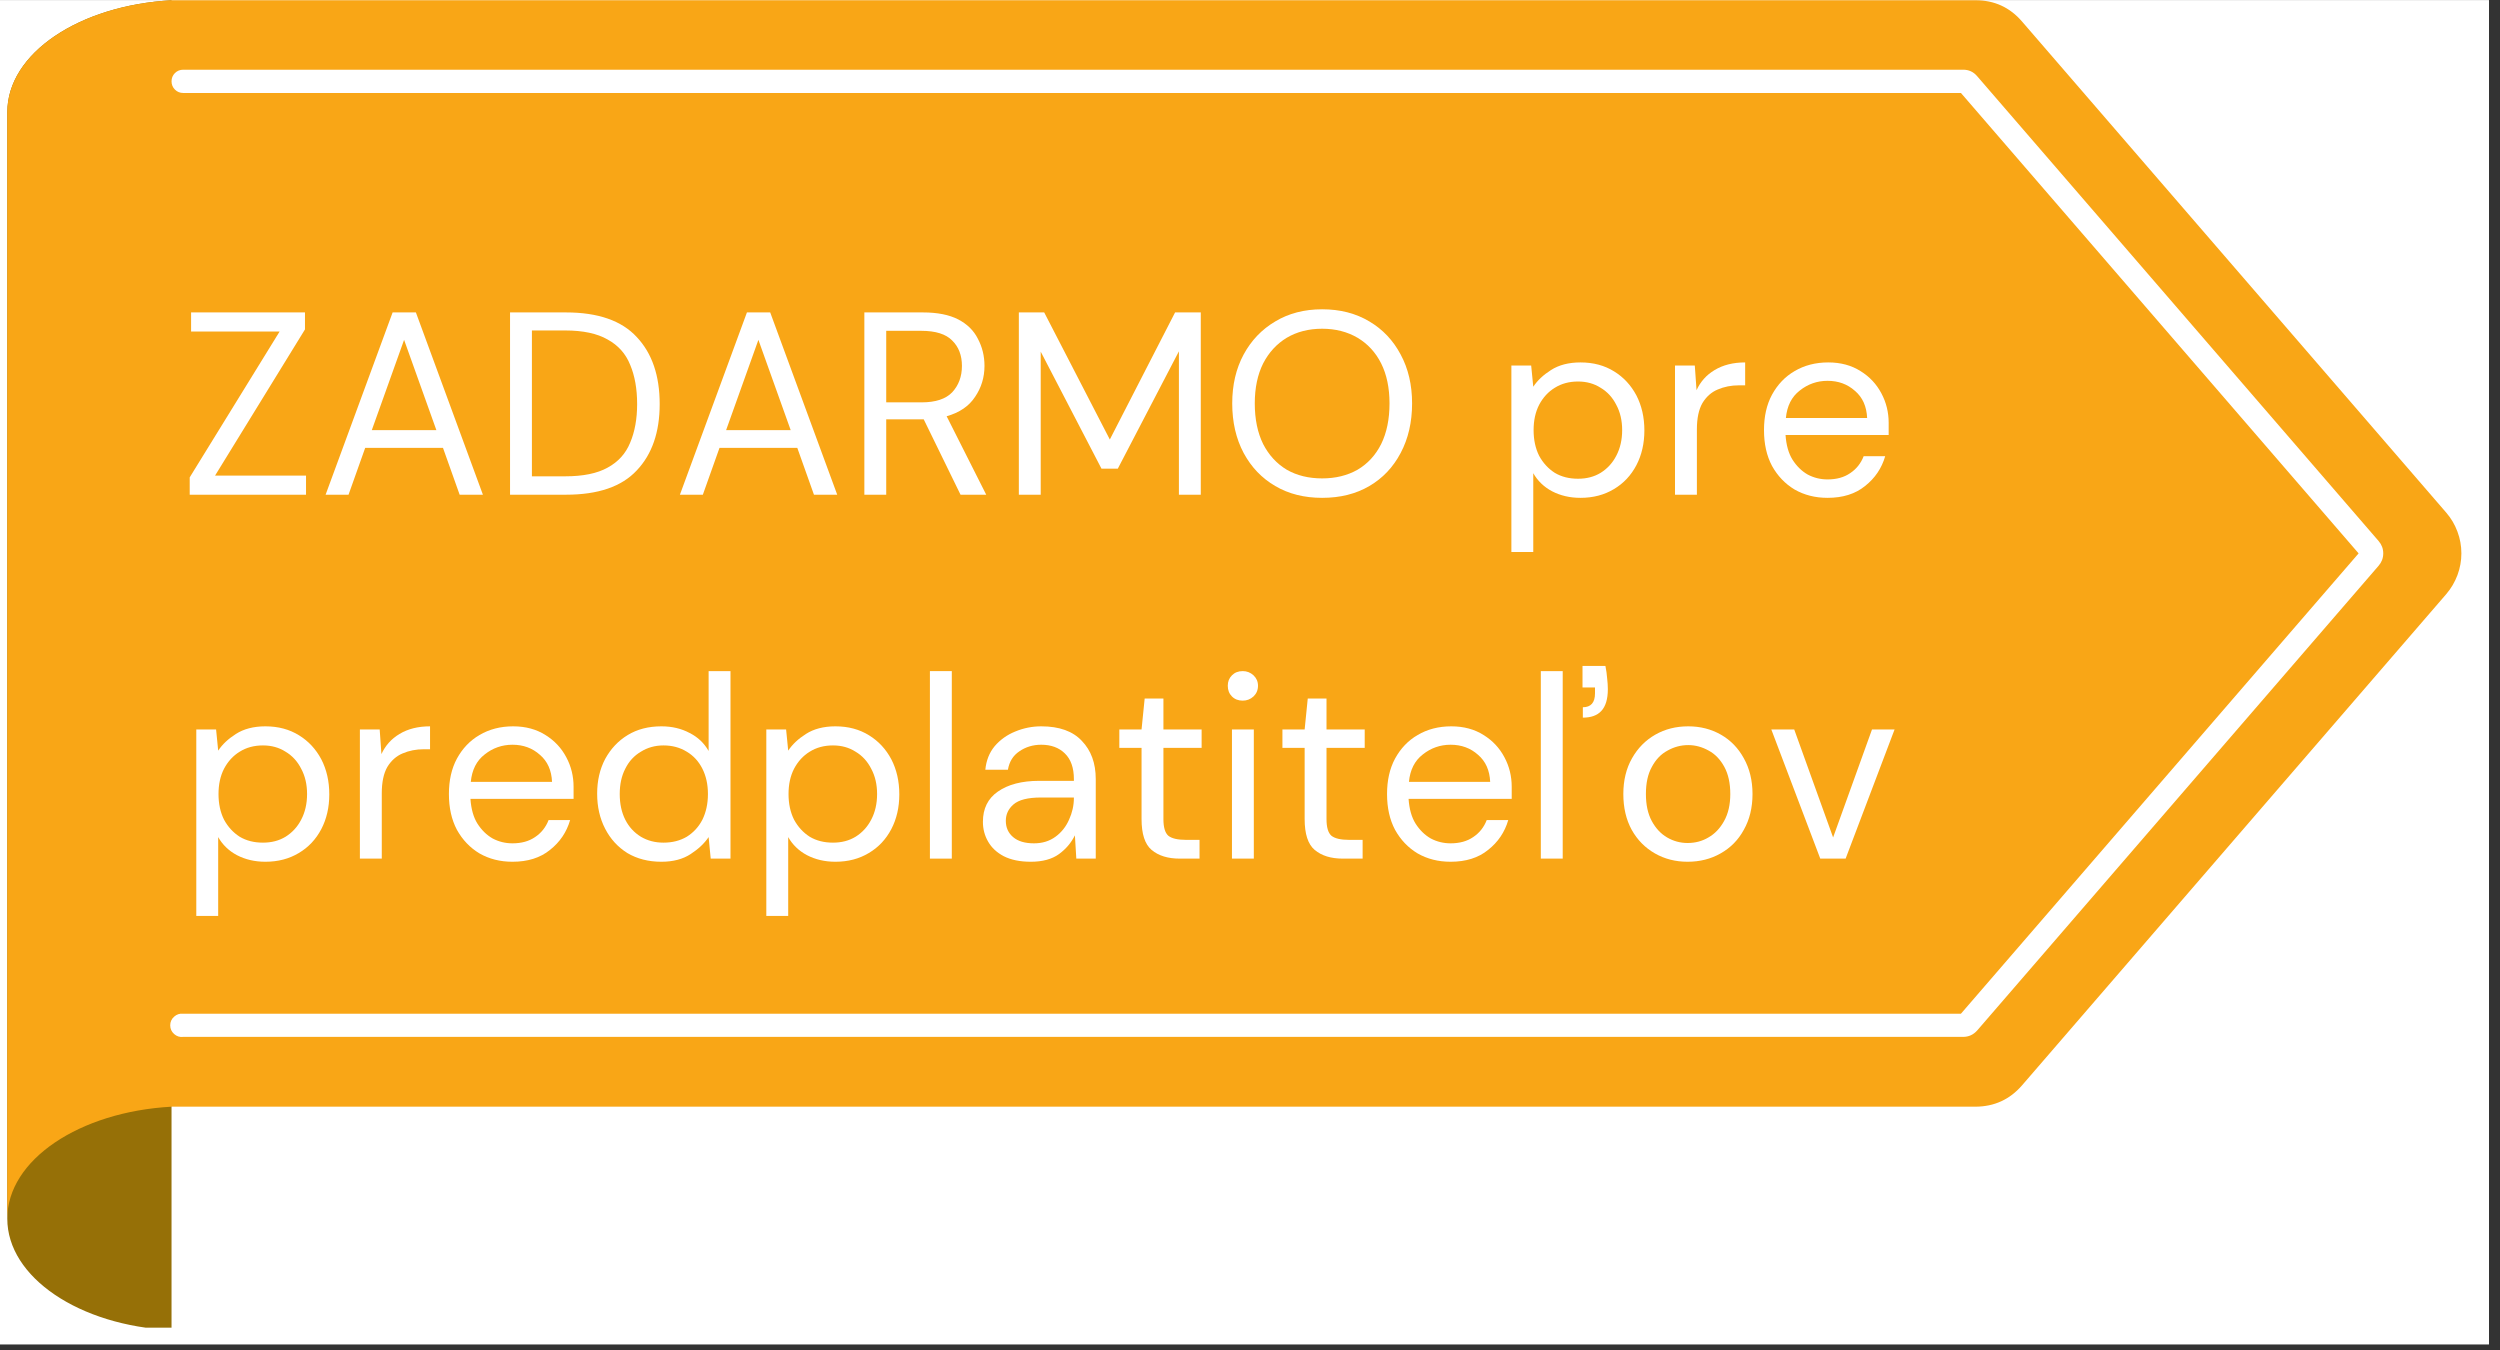 <?xml version="1.0" encoding="UTF-8"?>
<svg xmlns="http://www.w3.org/2000/svg" xmlns:xlink="http://www.w3.org/1999/xlink" width="150" zoomAndPan="magnify" viewBox="0 0 112.5 60.75" height="81" preserveAspectRatio="xMidYMid meet" version="1.0">
  <rect x="0" y="0" width="112.5" height="60.75" fill="#333333" stroke="none"/>
  <defs>
    <g></g>
    <clipPath id="bce28771e0">
      <path d="M 0 0.012 L 112.004 0.012 L 112.004 60.492 L 0 60.492 Z M 0 0.012 " clip-rule="nonzero"></path>
    </clipPath>
    <clipPath id="c45181af99">
      <path d="M 0 0.012 L 8 0.012 L 8 59.746 L 0 59.746 Z M 0 0.012 " clip-rule="nonzero"></path>
    </clipPath>
    <clipPath id="1d7ebd09ff">
      <path d="M 0 0.012 L 111 0.012 L 111 55 L 0 55 Z M 0 0.012 " clip-rule="nonzero"></path>
    </clipPath>
  </defs>
  <g clip-path="url(#bce28771e0)">
    <path fill="#ffffff" d="M 0 0.012 L 112.004 0.012 L 112.004 60.492 L 0 60.492 Z M 0 0.012 " fill-opacity="1" fill-rule="nonzero"></path>
    <path fill="#ffffff" d="M 0 0.012 L 112.004 0.012 L 112.004 60.492 L 0 60.492 Z M 0 0.012 " fill-opacity="1" fill-rule="nonzero"></path>
  </g>
  <g clip-path="url(#c45181af99)">
    <path fill="#967007" d="M 7.719 0.012 L 7.719 59.855 C 3.57 59.66 0.328 57.477 0.328 54.84 L 0.328 5.051 C 0.328 2.395 3.57 0.242 7.719 0.012 Z M 7.719 0.012 " fill-opacity="1" fill-rule="nonzero"></path>
  </g>
  <g clip-path="url(#1d7ebd09ff)">
    <path fill="#f9a616" d="M 8.402 0.012 L 88.895 0.012 C 89.738 0.008 90.441 0.328 90.992 0.969 L 110.082 23.07 C 110.301 23.324 110.469 23.609 110.586 23.926 C 110.703 24.238 110.762 24.566 110.762 24.902 C 110.762 25.238 110.703 25.562 110.586 25.879 C 110.469 26.191 110.301 26.477 110.082 26.734 L 90.992 48.84 C 90.441 49.477 89.742 49.797 88.898 49.801 L 8.402 49.801 C 8.172 49.801 7.945 49.801 7.719 49.801 C 3.57 50.031 0.328 52.195 0.328 54.84 L 0.328 5.051 C 0.328 2.395 3.57 0.242 7.719 0.012 C 7.945 0.012 8.172 0.012 8.402 0.012 Z M 8.402 0.012 " fill-opacity="1" fill-rule="nonzero"></path>
  </g>
  <path fill="#ffffff" d="M 107.246 24.902 C 107.246 25.113 107.176 25.297 107.039 25.457 L 88.977 46.367 C 88.805 46.562 88.594 46.66 88.332 46.66 L 8.242 46.66 C 8.086 46.68 7.953 46.633 7.836 46.531 C 7.719 46.426 7.66 46.297 7.66 46.141 C 7.66 45.984 7.719 45.852 7.836 45.75 C 7.953 45.645 8.086 45.602 8.242 45.617 L 88.242 45.617 L 106.137 24.902 L 88.242 4.184 L 8.242 4.184 C 8.098 4.184 7.973 4.133 7.871 4.031 C 7.77 3.93 7.719 3.805 7.719 3.66 C 7.719 3.516 7.77 3.391 7.871 3.289 C 7.973 3.188 8.098 3.137 8.242 3.137 L 88.332 3.137 C 88.594 3.133 88.809 3.234 88.977 3.434 L 107.039 24.348 C 107.176 24.508 107.246 24.691 107.246 24.902 Z M 107.246 24.902 " fill-opacity="1" fill-rule="nonzero"></path>
  <g fill="#ffffff" fill-opacity="1">
    <g transform="translate(8.021, 22.262)">
      <g>
        <path d="M 0.516 0 L 0.516 -0.781 L 4.562 -7.344 L 0.578 -7.344 L 0.578 -8.203 L 5.703 -8.203 L 5.703 -7.438 L 1.656 -0.859 L 5.75 -0.859 L 5.75 0 Z M 0.516 0 "></path>
      </g>
    </g>
  </g>
  <g fill="#ffffff" fill-opacity="1">
    <g transform="translate(14.293, 22.262)">
      <g>
        <path d="M 0.359 0 L 3.375 -8.203 L 4.422 -8.203 L 7.438 0 L 6.391 0 L 5.641 -2.109 L 2.141 -2.109 L 1.391 0 Z M 2.438 -2.906 L 5.344 -2.906 L 3.891 -6.969 Z M 2.438 -2.906 "></path>
      </g>
    </g>
  </g>
  <g fill="#ffffff" fill-opacity="1">
    <g transform="translate(22.077, 22.262)">
      <g>
        <path d="M 0.875 0 L 0.875 -8.203 L 3.391 -8.203 C 4.836 -8.203 5.898 -7.832 6.578 -7.094 C 7.266 -6.363 7.609 -5.359 7.609 -4.078 C 7.609 -2.816 7.266 -1.82 6.578 -1.094 C 5.898 -0.363 4.836 0 3.391 0 Z M 1.859 -0.828 L 3.359 -0.828 C 4.16 -0.828 4.797 -0.957 5.266 -1.219 C 5.742 -1.477 6.082 -1.852 6.281 -2.344 C 6.488 -2.832 6.594 -3.41 6.594 -4.078 C 6.594 -4.766 6.488 -5.352 6.281 -5.844 C 6.082 -6.344 5.742 -6.723 5.266 -6.984 C 4.797 -7.254 4.16 -7.391 3.359 -7.391 L 1.859 -7.391 Z M 1.859 -0.828 "></path>
      </g>
    </g>
  </g>
  <g fill="#ffffff" fill-opacity="1">
    <g transform="translate(30.237, 22.262)">
      <g>
        <path d="M 0.359 0 L 3.375 -8.203 L 4.422 -8.203 L 7.438 0 L 6.391 0 L 5.641 -2.109 L 2.141 -2.109 L 1.391 0 Z M 2.438 -2.906 L 5.344 -2.906 L 3.891 -6.969 Z M 2.438 -2.906 "></path>
      </g>
    </g>
  </g>
  <g fill="#ffffff" fill-opacity="1">
    <g transform="translate(38.021, 22.262)">
      <g>
        <path d="M 0.875 0 L 0.875 -8.203 L 3.516 -8.203 C 4.16 -8.203 4.688 -8.098 5.094 -7.891 C 5.5 -7.68 5.797 -7.391 5.984 -7.016 C 6.18 -6.648 6.281 -6.242 6.281 -5.797 C 6.281 -5.285 6.141 -4.82 5.859 -4.406 C 5.586 -3.988 5.16 -3.695 4.578 -3.531 L 6.359 0 L 5.203 0 L 3.547 -3.391 L 1.859 -3.391 L 1.859 0 Z M 1.859 -4.156 L 3.453 -4.156 C 4.078 -4.156 4.535 -4.305 4.828 -4.609 C 5.117 -4.922 5.266 -5.316 5.266 -5.797 C 5.266 -6.273 5.117 -6.656 4.828 -6.938 C 4.547 -7.227 4.082 -7.375 3.438 -7.375 L 1.859 -7.375 Z M 1.859 -4.156 "></path>
      </g>
    </g>
  </g>
  <g fill="#ffffff" fill-opacity="1">
    <g transform="translate(44.973, 22.262)">
      <g>
        <path d="M 0.875 0 L 0.875 -8.203 L 2.016 -8.203 L 4.969 -2.484 L 7.906 -8.203 L 9.062 -8.203 L 9.062 0 L 8.078 0 L 8.078 -6.453 L 5.328 -1.172 L 4.594 -1.172 L 1.859 -6.438 L 1.859 0 Z M 0.875 0 "></path>
      </g>
    </g>
  </g>
  <g fill="#ffffff" fill-opacity="1">
    <g transform="translate(54.903, 22.262)">
      <g>
        <path d="M 4.594 0.141 C 3.789 0.141 3.086 -0.035 2.484 -0.391 C 1.879 -0.742 1.406 -1.238 1.062 -1.875 C 0.719 -2.52 0.547 -3.266 0.547 -4.109 C 0.547 -4.941 0.719 -5.676 1.062 -6.312 C 1.406 -6.945 1.879 -7.441 2.484 -7.797 C 3.086 -8.16 3.789 -8.344 4.594 -8.344 C 5.406 -8.344 6.113 -8.16 6.719 -7.797 C 7.32 -7.441 7.789 -6.945 8.125 -6.312 C 8.469 -5.676 8.641 -4.941 8.641 -4.109 C 8.641 -3.266 8.469 -2.52 8.125 -1.875 C 7.789 -1.238 7.32 -0.742 6.719 -0.391 C 6.113 -0.035 5.406 0.141 4.594 0.141 Z M 4.594 -0.734 C 5.195 -0.734 5.727 -0.863 6.188 -1.125 C 6.645 -1.395 7 -1.781 7.25 -2.281 C 7.5 -2.789 7.625 -3.398 7.625 -4.109 C 7.625 -4.805 7.5 -5.406 7.25 -5.906 C 7 -6.406 6.645 -6.789 6.188 -7.062 C 5.727 -7.332 5.195 -7.469 4.594 -7.469 C 3.988 -7.469 3.457 -7.332 3 -7.062 C 2.551 -6.789 2.195 -6.406 1.938 -5.906 C 1.688 -5.406 1.562 -4.805 1.562 -4.109 C 1.562 -3.398 1.688 -2.789 1.938 -2.281 C 2.195 -1.781 2.551 -1.395 3 -1.125 C 3.457 -0.863 3.988 -0.734 4.594 -0.734 Z M 4.594 -0.734 "></path>
      </g>
    </g>
  </g>
  <g fill="#ffffff" fill-opacity="1">
    <g transform="translate(64.094, 22.262)">
      <g></g>
    </g>
  </g>
  <g fill="#ffffff" fill-opacity="1">
    <g transform="translate(67.2, 22.262)">
      <g>
        <path d="M 0.812 2.578 L 0.812 -5.812 L 1.703 -5.812 L 1.797 -4.859 C 1.984 -5.141 2.25 -5.391 2.594 -5.609 C 2.945 -5.836 3.391 -5.953 3.922 -5.953 C 4.504 -5.953 5.008 -5.816 5.438 -5.547 C 5.863 -5.285 6.195 -4.926 6.438 -4.469 C 6.676 -4.008 6.797 -3.484 6.797 -2.891 C 6.797 -2.305 6.676 -1.785 6.438 -1.328 C 6.195 -0.867 5.859 -0.508 5.422 -0.25 C 4.992 0.008 4.492 0.141 3.922 0.141 C 3.441 0.141 3.016 0.039 2.641 -0.156 C 2.273 -0.352 1.992 -0.625 1.797 -0.969 L 1.797 2.578 Z M 3.812 -0.719 C 4.195 -0.719 4.535 -0.805 4.828 -0.984 C 5.129 -1.172 5.363 -1.426 5.531 -1.75 C 5.707 -2.082 5.797 -2.469 5.797 -2.906 C 5.797 -3.344 5.707 -3.723 5.531 -4.047 C 5.363 -4.379 5.129 -4.633 4.828 -4.812 C 4.535 -5 4.195 -5.094 3.812 -5.094 C 3.414 -5.094 3.066 -5 2.766 -4.812 C 2.473 -4.633 2.238 -4.379 2.062 -4.047 C 1.895 -3.723 1.812 -3.344 1.812 -2.906 C 1.812 -2.469 1.895 -2.082 2.062 -1.75 C 2.238 -1.426 2.473 -1.172 2.766 -0.984 C 3.066 -0.805 3.414 -0.719 3.812 -0.719 Z M 3.812 -0.719 "></path>
      </g>
    </g>
  </g>
  <g fill="#ffffff" fill-opacity="1">
    <g transform="translate(74.563, 22.262)">
      <g>
        <path d="M 0.812 0 L 0.812 -5.812 L 1.703 -5.812 L 1.781 -4.703 C 1.957 -5.086 2.227 -5.391 2.594 -5.609 C 2.969 -5.836 3.426 -5.953 3.969 -5.953 L 3.969 -4.922 L 3.688 -4.922 C 3.344 -4.922 3.023 -4.859 2.734 -4.734 C 2.453 -4.617 2.223 -4.414 2.047 -4.125 C 1.879 -3.832 1.797 -3.438 1.797 -2.938 L 1.797 0 Z M 0.812 0 "></path>
      </g>
    </g>
  </g>
  <g fill="#ffffff" fill-opacity="1">
    <g transform="translate(78.818, 22.262)">
      <g>
        <path d="M 3.422 0.141 C 2.867 0.141 2.375 0.016 1.938 -0.234 C 1.508 -0.492 1.172 -0.848 0.922 -1.297 C 0.68 -1.754 0.562 -2.289 0.562 -2.906 C 0.562 -3.52 0.68 -4.051 0.922 -4.5 C 1.172 -4.957 1.508 -5.312 1.938 -5.562 C 2.375 -5.82 2.879 -5.953 3.453 -5.953 C 4.016 -5.953 4.5 -5.82 4.906 -5.562 C 5.312 -5.312 5.625 -4.977 5.844 -4.562 C 6.062 -4.156 6.172 -3.711 6.172 -3.234 C 6.172 -3.148 6.172 -3.062 6.172 -2.969 C 6.172 -2.883 6.172 -2.789 6.172 -2.688 L 1.531 -2.688 C 1.562 -2.238 1.664 -1.867 1.844 -1.578 C 2.031 -1.285 2.258 -1.062 2.531 -0.906 C 2.812 -0.758 3.109 -0.688 3.422 -0.688 C 3.828 -0.688 4.164 -0.781 4.438 -0.969 C 4.719 -1.156 4.922 -1.41 5.047 -1.734 L 6.016 -1.734 C 5.859 -1.191 5.555 -0.742 5.109 -0.391 C 4.672 -0.035 4.109 0.141 3.422 0.141 Z M 3.422 -5.125 C 2.953 -5.125 2.535 -4.977 2.172 -4.688 C 1.805 -4.406 1.598 -3.992 1.547 -3.453 L 5.203 -3.453 C 5.18 -3.973 5 -4.379 4.656 -4.672 C 4.32 -4.973 3.91 -5.125 3.422 -5.125 Z M 3.422 -5.125 "></path>
      </g>
    </g>
  </g>
  <g fill="#ffffff" fill-opacity="1">
    <g transform="translate(8.021, 38.638)">
      <g>
        <path d="M 0.812 2.578 L 0.812 -5.812 L 1.703 -5.812 L 1.797 -4.859 C 1.984 -5.141 2.25 -5.391 2.594 -5.609 C 2.945 -5.836 3.391 -5.953 3.922 -5.953 C 4.504 -5.953 5.008 -5.816 5.438 -5.547 C 5.863 -5.285 6.195 -4.926 6.438 -4.469 C 6.676 -4.008 6.797 -3.484 6.797 -2.891 C 6.797 -2.305 6.676 -1.785 6.438 -1.328 C 6.195 -0.867 5.859 -0.508 5.422 -0.25 C 4.992 0.008 4.492 0.141 3.922 0.141 C 3.441 0.141 3.016 0.039 2.641 -0.156 C 2.273 -0.352 1.992 -0.625 1.797 -0.969 L 1.797 2.578 Z M 3.812 -0.719 C 4.195 -0.719 4.535 -0.805 4.828 -0.984 C 5.129 -1.172 5.363 -1.426 5.531 -1.75 C 5.707 -2.082 5.797 -2.469 5.797 -2.906 C 5.797 -3.344 5.707 -3.723 5.531 -4.047 C 5.363 -4.379 5.129 -4.633 4.828 -4.812 C 4.535 -5 4.195 -5.094 3.812 -5.094 C 3.414 -5.094 3.066 -5 2.766 -4.812 C 2.473 -4.633 2.238 -4.379 2.062 -4.047 C 1.895 -3.723 1.812 -3.344 1.812 -2.906 C 1.812 -2.469 1.895 -2.082 2.062 -1.75 C 2.238 -1.426 2.473 -1.172 2.766 -0.984 C 3.066 -0.805 3.414 -0.719 3.812 -0.719 Z M 3.812 -0.719 "></path>
      </g>
    </g>
  </g>
  <g fill="#ffffff" fill-opacity="1">
    <g transform="translate(15.383, 38.638)">
      <g>
        <path d="M 0.812 0 L 0.812 -5.812 L 1.703 -5.812 L 1.781 -4.703 C 1.957 -5.086 2.227 -5.391 2.594 -5.609 C 2.969 -5.836 3.426 -5.953 3.969 -5.953 L 3.969 -4.922 L 3.688 -4.922 C 3.344 -4.922 3.023 -4.859 2.734 -4.734 C 2.453 -4.617 2.223 -4.414 2.047 -4.125 C 1.879 -3.832 1.797 -3.438 1.797 -2.938 L 1.797 0 Z M 0.812 0 "></path>
      </g>
    </g>
  </g>
  <g fill="#ffffff" fill-opacity="1">
    <g transform="translate(19.639, 38.638)">
      <g>
        <path d="M 3.422 0.141 C 2.867 0.141 2.375 0.016 1.938 -0.234 C 1.508 -0.492 1.172 -0.848 0.922 -1.297 C 0.68 -1.754 0.562 -2.289 0.562 -2.906 C 0.562 -3.52 0.68 -4.051 0.922 -4.5 C 1.172 -4.957 1.508 -5.312 1.938 -5.562 C 2.375 -5.82 2.879 -5.953 3.453 -5.953 C 4.016 -5.953 4.5 -5.82 4.906 -5.562 C 5.312 -5.312 5.625 -4.977 5.844 -4.562 C 6.062 -4.156 6.172 -3.711 6.172 -3.234 C 6.172 -3.148 6.172 -3.062 6.172 -2.969 C 6.172 -2.883 6.172 -2.789 6.172 -2.688 L 1.531 -2.688 C 1.562 -2.238 1.664 -1.867 1.844 -1.578 C 2.031 -1.285 2.258 -1.062 2.531 -0.906 C 2.812 -0.758 3.109 -0.688 3.422 -0.688 C 3.828 -0.688 4.164 -0.781 4.438 -0.969 C 4.719 -1.156 4.922 -1.41 5.047 -1.734 L 6.016 -1.734 C 5.859 -1.191 5.555 -0.742 5.109 -0.391 C 4.672 -0.035 4.109 0.141 3.422 0.141 Z M 3.422 -5.125 C 2.953 -5.125 2.535 -4.977 2.172 -4.688 C 1.805 -4.406 1.598 -3.992 1.547 -3.453 L 5.203 -3.453 C 5.18 -3.973 5 -4.379 4.656 -4.672 C 4.32 -4.973 3.91 -5.125 3.422 -5.125 Z M 3.422 -5.125 "></path>
      </g>
    </g>
  </g>
  <g fill="#ffffff" fill-opacity="1">
    <g transform="translate(26.31, 38.638)">
      <g>
        <path d="M 3.453 0.141 C 2.867 0.141 2.359 0.008 1.922 -0.25 C 1.492 -0.52 1.16 -0.883 0.922 -1.344 C 0.68 -1.812 0.562 -2.336 0.562 -2.922 C 0.562 -3.504 0.68 -4.023 0.922 -4.484 C 1.172 -4.941 1.508 -5.301 1.938 -5.562 C 2.363 -5.82 2.867 -5.953 3.453 -5.953 C 3.93 -5.953 4.352 -5.852 4.719 -5.656 C 5.094 -5.469 5.379 -5.195 5.578 -4.844 L 5.578 -8.438 L 6.562 -8.438 L 6.562 0 L 5.672 0 L 5.578 -0.969 C 5.391 -0.688 5.117 -0.43 4.766 -0.203 C 4.422 0.023 3.984 0.141 3.453 0.141 Z M 3.547 -0.719 C 3.941 -0.719 4.289 -0.805 4.594 -0.984 C 4.895 -1.172 5.129 -1.426 5.297 -1.75 C 5.461 -2.082 5.547 -2.469 5.547 -2.906 C 5.547 -3.344 5.461 -3.723 5.297 -4.047 C 5.129 -4.379 4.895 -4.633 4.594 -4.812 C 4.289 -5 3.941 -5.094 3.547 -5.094 C 3.172 -5.094 2.832 -5 2.531 -4.812 C 2.227 -4.633 1.992 -4.379 1.828 -4.047 C 1.66 -3.723 1.578 -3.344 1.578 -2.906 C 1.578 -2.469 1.66 -2.082 1.828 -1.75 C 1.992 -1.426 2.227 -1.172 2.531 -0.984 C 2.832 -0.805 3.172 -0.719 3.547 -0.719 Z M 3.547 -0.719 "></path>
      </g>
    </g>
  </g>
  <g fill="#ffffff" fill-opacity="1">
    <g transform="translate(33.672, 38.638)">
      <g>
        <path d="M 0.812 2.578 L 0.812 -5.812 L 1.703 -5.812 L 1.797 -4.859 C 1.984 -5.141 2.25 -5.391 2.594 -5.609 C 2.945 -5.836 3.391 -5.953 3.922 -5.953 C 4.504 -5.953 5.008 -5.816 5.438 -5.547 C 5.863 -5.285 6.195 -4.926 6.438 -4.469 C 6.676 -4.008 6.797 -3.484 6.797 -2.891 C 6.797 -2.305 6.676 -1.785 6.438 -1.328 C 6.195 -0.867 5.859 -0.508 5.422 -0.25 C 4.992 0.008 4.492 0.141 3.922 0.141 C 3.441 0.141 3.016 0.039 2.641 -0.156 C 2.273 -0.352 1.992 -0.625 1.797 -0.969 L 1.797 2.578 Z M 3.812 -0.719 C 4.195 -0.719 4.535 -0.805 4.828 -0.984 C 5.129 -1.172 5.363 -1.426 5.531 -1.75 C 5.707 -2.082 5.797 -2.469 5.797 -2.906 C 5.797 -3.344 5.707 -3.723 5.531 -4.047 C 5.363 -4.379 5.129 -4.633 4.828 -4.812 C 4.535 -5 4.195 -5.094 3.812 -5.094 C 3.414 -5.094 3.066 -5 2.766 -4.812 C 2.473 -4.633 2.238 -4.379 2.062 -4.047 C 1.895 -3.723 1.812 -3.344 1.812 -2.906 C 1.812 -2.469 1.895 -2.082 2.062 -1.75 C 2.238 -1.426 2.473 -1.172 2.766 -0.984 C 3.066 -0.805 3.414 -0.719 3.812 -0.719 Z M 3.812 -0.719 "></path>
      </g>
    </g>
  </g>
  <g fill="#ffffff" fill-opacity="1">
    <g transform="translate(41.034, 38.638)">
      <g>
        <path d="M 0.812 0 L 0.812 -8.438 L 1.797 -8.438 L 1.797 0 Z M 0.812 0 "></path>
      </g>
    </g>
  </g>
  <g fill="#ffffff" fill-opacity="1">
    <g transform="translate(43.637, 38.638)">
      <g>
        <path d="M 2.75 0.141 C 2.258 0.141 1.852 0.055 1.531 -0.109 C 1.219 -0.273 0.984 -0.492 0.828 -0.766 C 0.672 -1.035 0.594 -1.332 0.594 -1.656 C 0.594 -2.25 0.816 -2.703 1.266 -3.016 C 1.723 -3.336 2.344 -3.5 3.125 -3.5 L 4.688 -3.5 L 4.688 -3.578 C 4.688 -4.086 4.551 -4.473 4.281 -4.734 C 4.02 -4.992 3.664 -5.125 3.219 -5.125 C 2.844 -5.125 2.516 -5.023 2.234 -4.828 C 1.953 -4.641 1.781 -4.363 1.719 -4 L 0.703 -4 C 0.742 -4.414 0.883 -4.77 1.125 -5.062 C 1.375 -5.352 1.68 -5.57 2.047 -5.719 C 2.422 -5.875 2.812 -5.953 3.219 -5.953 C 4.031 -5.953 4.641 -5.734 5.047 -5.297 C 5.461 -4.867 5.672 -4.297 5.672 -3.578 L 5.672 0 L 4.797 0 L 4.734 -1.047 C 4.566 -0.711 4.328 -0.43 4.016 -0.203 C 3.703 0.023 3.281 0.141 2.75 0.141 Z M 2.891 -0.688 C 3.266 -0.688 3.586 -0.785 3.859 -0.984 C 4.129 -1.18 4.332 -1.438 4.469 -1.75 C 4.613 -2.062 4.688 -2.391 4.688 -2.734 L 4.688 -2.75 L 3.203 -2.75 C 2.617 -2.75 2.207 -2.645 1.969 -2.438 C 1.738 -2.238 1.625 -1.992 1.625 -1.703 C 1.625 -1.398 1.734 -1.156 1.953 -0.969 C 2.172 -0.781 2.484 -0.688 2.891 -0.688 Z M 2.891 -0.688 "></path>
      </g>
    </g>
  </g>
  <g fill="#ffffff" fill-opacity="1">
    <g transform="translate(49.979, 38.638)">
      <g>
        <path d="M 3.109 0 C 2.578 0 2.156 -0.129 1.844 -0.391 C 1.539 -0.648 1.391 -1.113 1.391 -1.781 L 1.391 -4.984 L 0.391 -4.984 L 0.391 -5.812 L 1.391 -5.812 L 1.531 -7.203 L 2.375 -7.203 L 2.375 -5.812 L 4.094 -5.812 L 4.094 -4.984 L 2.375 -4.984 L 2.375 -1.781 C 2.375 -1.414 2.445 -1.164 2.594 -1.031 C 2.75 -0.906 3.016 -0.844 3.391 -0.844 L 4 -0.844 L 4 0 Z M 3.109 0 "></path>
      </g>
    </g>
  </g>
  <g fill="#ffffff" fill-opacity="1">
    <g transform="translate(54.516, 38.638)">
      <g>
        <path d="M 1.406 -7.109 C 1.207 -7.109 1.047 -7.172 0.922 -7.297 C 0.797 -7.422 0.734 -7.582 0.734 -7.781 C 0.734 -7.969 0.797 -8.125 0.922 -8.25 C 1.047 -8.375 1.207 -8.438 1.406 -8.438 C 1.594 -8.438 1.754 -8.375 1.891 -8.25 C 2.023 -8.125 2.094 -7.969 2.094 -7.781 C 2.094 -7.582 2.023 -7.422 1.891 -7.297 C 1.754 -7.172 1.594 -7.109 1.406 -7.109 Z M 0.922 0 L 0.922 -5.812 L 1.906 -5.812 L 1.906 0 Z M 0.922 0 "></path>
      </g>
    </g>
  </g>
  <g fill="#ffffff" fill-opacity="1">
    <g transform="translate(57.318, 38.638)">
      <g>
        <path d="M 3.109 0 C 2.578 0 2.156 -0.129 1.844 -0.391 C 1.539 -0.648 1.391 -1.113 1.391 -1.781 L 1.391 -4.984 L 0.391 -4.984 L 0.391 -5.812 L 1.391 -5.812 L 1.531 -7.203 L 2.375 -7.203 L 2.375 -5.812 L 4.094 -5.812 L 4.094 -4.984 L 2.375 -4.984 L 2.375 -1.781 C 2.375 -1.414 2.445 -1.164 2.594 -1.031 C 2.75 -0.906 3.016 -0.844 3.391 -0.844 L 4 -0.844 L 4 0 Z M 3.109 0 "></path>
      </g>
    </g>
  </g>
  <g fill="#ffffff" fill-opacity="1">
    <g transform="translate(61.855, 38.638)">
      <g>
        <path d="M 3.422 0.141 C 2.867 0.141 2.375 0.016 1.938 -0.234 C 1.508 -0.492 1.172 -0.848 0.922 -1.297 C 0.68 -1.754 0.562 -2.289 0.562 -2.906 C 0.562 -3.52 0.68 -4.051 0.922 -4.5 C 1.172 -4.957 1.508 -5.312 1.938 -5.562 C 2.375 -5.82 2.879 -5.953 3.453 -5.953 C 4.016 -5.953 4.5 -5.82 4.906 -5.562 C 5.312 -5.312 5.625 -4.977 5.844 -4.562 C 6.062 -4.156 6.172 -3.711 6.172 -3.234 C 6.172 -3.148 6.172 -3.062 6.172 -2.969 C 6.172 -2.883 6.172 -2.789 6.172 -2.688 L 1.531 -2.688 C 1.562 -2.238 1.664 -1.867 1.844 -1.578 C 2.031 -1.285 2.258 -1.062 2.531 -0.906 C 2.812 -0.758 3.109 -0.688 3.422 -0.688 C 3.828 -0.688 4.164 -0.781 4.438 -0.969 C 4.719 -1.156 4.922 -1.41 5.047 -1.734 L 6.016 -1.734 C 5.859 -1.191 5.555 -0.742 5.109 -0.391 C 4.672 -0.035 4.109 0.141 3.422 0.141 Z M 3.422 -5.125 C 2.953 -5.125 2.535 -4.977 2.172 -4.688 C 1.805 -4.406 1.598 -3.992 1.547 -3.453 L 5.203 -3.453 C 5.18 -3.973 5 -4.379 4.656 -4.672 C 4.32 -4.973 3.91 -5.125 3.422 -5.125 Z M 3.422 -5.125 "></path>
      </g>
    </g>
  </g>
  <g fill="#ffffff" fill-opacity="1">
    <g transform="translate(68.525, 38.638)">
      <g>
        <path d="M 2.703 -6.344 L 2.703 -6.812 C 3.066 -6.812 3.25 -7.02 3.25 -7.438 L 3.25 -7.703 L 2.688 -7.703 L 2.688 -8.672 L 3.719 -8.672 C 3.758 -8.473 3.785 -8.285 3.797 -8.109 C 3.816 -7.941 3.828 -7.781 3.828 -7.625 C 3.828 -7.176 3.727 -6.848 3.531 -6.641 C 3.344 -6.441 3.066 -6.344 2.703 -6.344 Z M 0.812 0 L 0.812 -8.438 L 1.797 -8.438 L 1.797 0 Z M 0.812 0 "></path>
      </g>
    </g>
  </g>
  <g fill="#ffffff" fill-opacity="1">
    <g transform="translate(72.488, 38.638)">
      <g>
        <path d="M 3.453 0.141 C 2.91 0.141 2.422 0.016 1.984 -0.234 C 1.547 -0.484 1.195 -0.836 0.938 -1.297 C 0.688 -1.754 0.562 -2.289 0.562 -2.906 C 0.562 -3.52 0.691 -4.055 0.953 -4.516 C 1.211 -4.973 1.562 -5.328 2 -5.578 C 2.438 -5.828 2.93 -5.953 3.484 -5.953 C 4.023 -5.953 4.516 -5.828 4.953 -5.578 C 5.391 -5.328 5.734 -4.973 5.984 -4.516 C 6.242 -4.055 6.375 -3.52 6.375 -2.906 C 6.375 -2.289 6.242 -1.754 5.984 -1.297 C 5.734 -0.836 5.383 -0.484 4.938 -0.234 C 4.5 0.016 4.004 0.141 3.453 0.141 Z M 3.453 -0.703 C 3.797 -0.703 4.109 -0.785 4.391 -0.953 C 4.68 -1.117 4.914 -1.363 5.094 -1.688 C 5.281 -2.02 5.375 -2.426 5.375 -2.906 C 5.375 -3.395 5.285 -3.801 5.109 -4.125 C 4.93 -4.457 4.695 -4.703 4.406 -4.859 C 4.113 -5.023 3.805 -5.109 3.484 -5.109 C 3.148 -5.109 2.836 -5.023 2.547 -4.859 C 2.254 -4.703 2.02 -4.457 1.844 -4.125 C 1.664 -3.801 1.578 -3.395 1.578 -2.906 C 1.578 -2.426 1.664 -2.02 1.844 -1.688 C 2.02 -1.363 2.25 -1.117 2.531 -0.953 C 2.82 -0.785 3.129 -0.703 3.453 -0.703 Z M 3.453 -0.703 "></path>
      </g>
    </g>
  </g>
  <g fill="#ffffff" fill-opacity="1">
    <g transform="translate(79.428, 38.638)">
      <g>
        <path d="M 2.484 0 L 0.281 -5.812 L 1.312 -5.812 L 3.062 -0.953 L 4.812 -5.812 L 5.828 -5.812 L 3.625 0 Z M 2.484 0 "></path>
      </g>
    </g>
  </g>
</svg>
